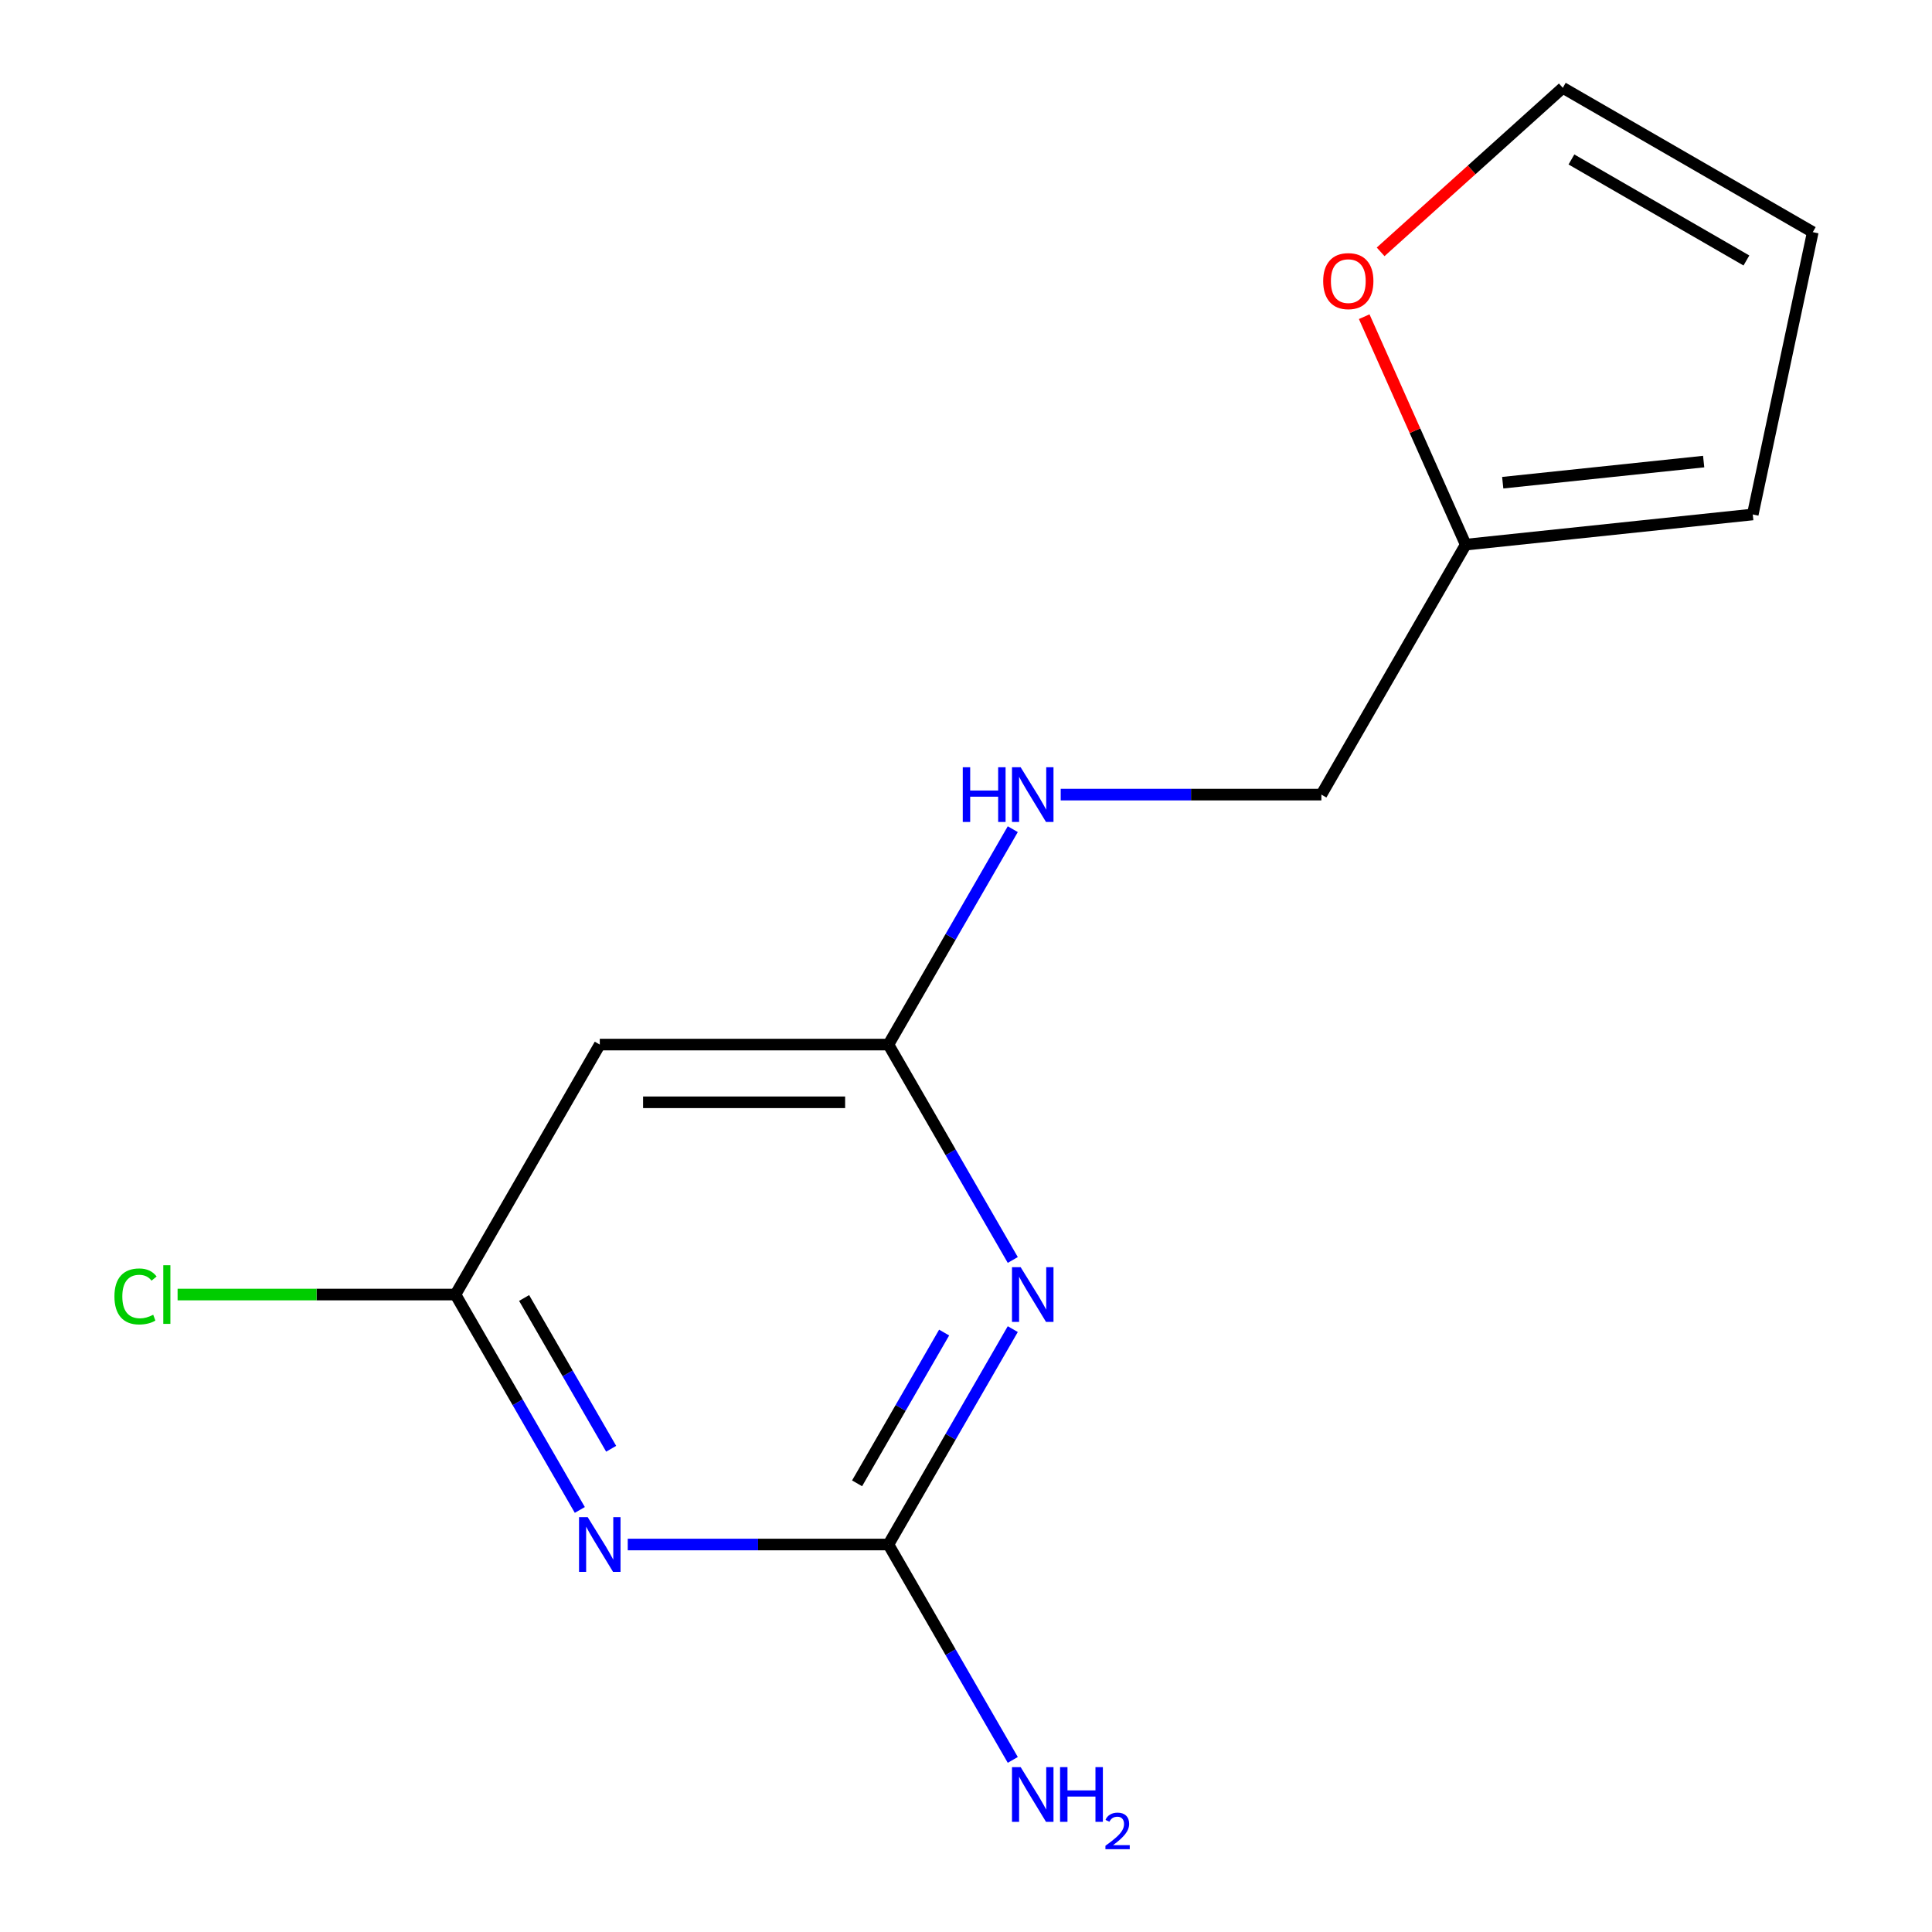 <?xml version='1.0' encoding='iso-8859-1'?>
<svg version='1.1' baseProfile='full'
              xmlns='http://www.w3.org/2000/svg'
                      xmlns:rdkit='http://www.rdkit.org/xml'
                      xmlns:xlink='http://www.w3.org/1999/xlink'
                  xml:space='preserve'
width='1000px' height='1000px' viewBox='0 0 1000 1000'>
<!-- END OF HEADER -->
<rect style='opacity:1.0;fill:#FFFFFF;stroke:none' width='1000' height='1000' x='0' y='0'> </rect>
<path class='bond-1' d='M 524.214,687.949 L 492.03,743.693' style='fill:none;fill-rule:evenodd;stroke:#0000FF;stroke-width:6px;stroke-linecap:butt;stroke-linejoin:miter;stroke-opacity:1' />
<path class='bond-1' d='M 492.03,743.693 L 459.846,799.437' style='fill:none;fill-rule:evenodd;stroke:#000000;stroke-width:6px;stroke-linecap:butt;stroke-linejoin:miter;stroke-opacity:1' />
<path class='bond-1' d='M 488.682,689.732 L 466.154,728.753' style='fill:none;fill-rule:evenodd;stroke:#0000FF;stroke-width:6px;stroke-linecap:butt;stroke-linejoin:miter;stroke-opacity:1' />
<path class='bond-1' d='M 466.154,728.753 L 443.625,767.774' style='fill:none;fill-rule:evenodd;stroke:#000000;stroke-width:6px;stroke-linecap:butt;stroke-linejoin:miter;stroke-opacity:1' />
<path class='bond-2' d='M 524.214,652.159 L 492.03,596.415' style='fill:none;fill-rule:evenodd;stroke:#0000FF;stroke-width:6px;stroke-linecap:butt;stroke-linejoin:miter;stroke-opacity:1' />
<path class='bond-2' d='M 492.03,596.415 L 459.846,540.671' style='fill:none;fill-rule:evenodd;stroke:#000000;stroke-width:6px;stroke-linecap:butt;stroke-linejoin:miter;stroke-opacity:1' />
<path class='bond-0' d='M 324.923,799.437 L 392.384,799.437' style='fill:none;fill-rule:evenodd;stroke:#0000FF;stroke-width:6px;stroke-linecap:butt;stroke-linejoin:miter;stroke-opacity:1' />
<path class='bond-0' d='M 392.384,799.437 L 459.846,799.437' style='fill:none;fill-rule:evenodd;stroke:#000000;stroke-width:6px;stroke-linecap:butt;stroke-linejoin:miter;stroke-opacity:1' />
<path class='bond-14' d='M 300.116,781.542 L 267.932,725.798' style='fill:none;fill-rule:evenodd;stroke:#0000FF;stroke-width:6px;stroke-linecap:butt;stroke-linejoin:miter;stroke-opacity:1' />
<path class='bond-14' d='M 267.932,725.798 L 235.748,670.054' style='fill:none;fill-rule:evenodd;stroke:#000000;stroke-width:6px;stroke-linecap:butt;stroke-linejoin:miter;stroke-opacity:1' />
<path class='bond-14' d='M 316.337,749.879 L 293.809,710.858' style='fill:none;fill-rule:evenodd;stroke:#0000FF;stroke-width:6px;stroke-linecap:butt;stroke-linejoin:miter;stroke-opacity:1' />
<path class='bond-14' d='M 293.809,710.858 L 271.28,671.837' style='fill:none;fill-rule:evenodd;stroke:#000000;stroke-width:6px;stroke-linecap:butt;stroke-linejoin:miter;stroke-opacity:1' />
<path class='bond-11' d='M 459.846,799.437 L 492.03,855.181' style='fill:none;fill-rule:evenodd;stroke:#000000;stroke-width:6px;stroke-linecap:butt;stroke-linejoin:miter;stroke-opacity:1' />
<path class='bond-11' d='M 492.03,855.181 L 524.214,910.925' style='fill:none;fill-rule:evenodd;stroke:#0000FF;stroke-width:6px;stroke-linecap:butt;stroke-linejoin:miter;stroke-opacity:1' />
<path class='bond-4' d='M 459.846,540.671 L 310.448,540.671' style='fill:none;fill-rule:evenodd;stroke:#000000;stroke-width:6px;stroke-linecap:butt;stroke-linejoin:miter;stroke-opacity:1' />
<path class='bond-4' d='M 437.436,570.55 L 332.857,570.55' style='fill:none;fill-rule:evenodd;stroke:#000000;stroke-width:6px;stroke-linecap:butt;stroke-linejoin:miter;stroke-opacity:1' />
<path class='bond-7' d='M 459.846,540.671 L 492.03,484.927' style='fill:none;fill-rule:evenodd;stroke:#000000;stroke-width:6px;stroke-linecap:butt;stroke-linejoin:miter;stroke-opacity:1' />
<path class='bond-7' d='M 492.03,484.927 L 524.214,429.183' style='fill:none;fill-rule:evenodd;stroke:#0000FF;stroke-width:6px;stroke-linecap:butt;stroke-linejoin:miter;stroke-opacity:1' />
<path class='bond-3' d='M 235.748,670.054 L 310.448,540.671' style='fill:none;fill-rule:evenodd;stroke:#000000;stroke-width:6px;stroke-linecap:butt;stroke-linejoin:miter;stroke-opacity:1' />
<path class='bond-13' d='M 235.748,670.054 L 163.836,670.054' style='fill:none;fill-rule:evenodd;stroke:#000000;stroke-width:6px;stroke-linecap:butt;stroke-linejoin:miter;stroke-opacity:1' />
<path class='bond-13' d='M 163.836,670.054 L 91.924,670.054' style='fill:none;fill-rule:evenodd;stroke:#00CC00;stroke-width:6px;stroke-linecap:butt;stroke-linejoin:miter;stroke-opacity:1' />
<path class='bond-5' d='M 758.644,281.904 L 683.944,411.288' style='fill:none;fill-rule:evenodd;stroke:#000000;stroke-width:6px;stroke-linecap:butt;stroke-linejoin:miter;stroke-opacity:1' />
<path class='bond-6' d='M 758.644,281.904 L 732.378,222.911' style='fill:none;fill-rule:evenodd;stroke:#000000;stroke-width:6px;stroke-linecap:butt;stroke-linejoin:miter;stroke-opacity:1' />
<path class='bond-6' d='M 732.378,222.911 L 706.112,163.917' style='fill:none;fill-rule:evenodd;stroke:#FF0000;stroke-width:6px;stroke-linecap:butt;stroke-linejoin:miter;stroke-opacity:1' />
<path class='bond-8' d='M 758.644,281.904 L 907.224,266.288' style='fill:none;fill-rule:evenodd;stroke:#000000;stroke-width:6px;stroke-linecap:butt;stroke-linejoin:miter;stroke-opacity:1' />
<path class='bond-8' d='M 777.808,249.846 L 881.814,238.914' style='fill:none;fill-rule:evenodd;stroke:#000000;stroke-width:6px;stroke-linecap:butt;stroke-linejoin:miter;stroke-opacity:1' />
<path class='bond-9' d='M 714.613,130.354 L 761.758,87.904' style='fill:none;fill-rule:evenodd;stroke:#FF0000;stroke-width:6px;stroke-linecap:butt;stroke-linejoin:miter;stroke-opacity:1' />
<path class='bond-9' d='M 761.758,87.904 L 808.903,45.455' style='fill:none;fill-rule:evenodd;stroke:#000000;stroke-width:6px;stroke-linecap:butt;stroke-linejoin:miter;stroke-opacity:1' />
<path class='bond-12' d='M 549.021,411.288 L 616.483,411.288' style='fill:none;fill-rule:evenodd;stroke:#0000FF;stroke-width:6px;stroke-linecap:butt;stroke-linejoin:miter;stroke-opacity:1' />
<path class='bond-12' d='M 616.483,411.288 L 683.944,411.288' style='fill:none;fill-rule:evenodd;stroke:#000000;stroke-width:6px;stroke-linecap:butt;stroke-linejoin:miter;stroke-opacity:1' />
<path class='bond-10' d='M 907.224,266.288 L 938.286,120.154' style='fill:none;fill-rule:evenodd;stroke:#000000;stroke-width:6px;stroke-linecap:butt;stroke-linejoin:miter;stroke-opacity:1' />
<path class='bond-15' d='M 808.903,45.455 L 938.286,120.154' style='fill:none;fill-rule:evenodd;stroke:#000000;stroke-width:6px;stroke-linecap:butt;stroke-linejoin:miter;stroke-opacity:1' />
<path class='bond-15' d='M 813.37,82.536 L 903.939,134.826' style='fill:none;fill-rule:evenodd;stroke:#000000;stroke-width:6px;stroke-linecap:butt;stroke-linejoin:miter;stroke-opacity:1' />
<path  class='atom-0' d='M 528.286 655.894
L 537.566 670.894
Q 538.486 672.374, 539.966 675.054
Q 541.446 677.734, 541.526 677.894
L 541.526 655.894
L 545.286 655.894
L 545.286 684.214
L 541.406 684.214
L 531.446 667.814
Q 530.286 665.894, 529.046 663.694
Q 527.846 661.494, 527.486 660.814
L 527.486 684.214
L 523.806 684.214
L 523.806 655.894
L 528.286 655.894
' fill='#0000FF'/>
<path  class='atom-1' d='M 304.188 785.277
L 313.468 800.277
Q 314.388 801.757, 315.868 804.437
Q 317.348 807.117, 317.428 807.277
L 317.428 785.277
L 321.188 785.277
L 321.188 813.597
L 317.308 813.597
L 307.348 797.197
Q 306.188 795.277, 304.948 793.077
Q 303.748 790.877, 303.388 790.197
L 303.388 813.597
L 299.708 813.597
L 299.708 785.277
L 304.188 785.277
' fill='#0000FF'/>
<path  class='atom-7' d='M 684.878 145.502
Q 684.878 138.702, 688.238 134.902
Q 691.598 131.102, 697.878 131.102
Q 704.158 131.102, 707.518 134.902
Q 710.878 138.702, 710.878 145.502
Q 710.878 152.382, 707.478 156.302
Q 704.078 160.182, 697.878 160.182
Q 691.638 160.182, 688.238 156.302
Q 684.878 152.422, 684.878 145.502
M 697.878 156.982
Q 702.198 156.982, 704.518 154.102
Q 706.878 151.182, 706.878 145.502
Q 706.878 139.942, 704.518 137.142
Q 702.198 134.302, 697.878 134.302
Q 693.558 134.302, 691.198 137.102
Q 688.878 139.902, 688.878 145.502
Q 688.878 151.222, 691.198 154.102
Q 693.558 156.982, 697.878 156.982
' fill='#FF0000'/>
<path  class='atom-8' d='M 498.326 397.128
L 502.166 397.128
L 502.166 409.168
L 516.646 409.168
L 516.646 397.128
L 520.486 397.128
L 520.486 425.448
L 516.646 425.448
L 516.646 412.368
L 502.166 412.368
L 502.166 425.448
L 498.326 425.448
L 498.326 397.128
' fill='#0000FF'/>
<path  class='atom-8' d='M 528.286 397.128
L 537.566 412.128
Q 538.486 413.608, 539.966 416.288
Q 541.446 418.968, 541.526 419.128
L 541.526 397.128
L 545.286 397.128
L 545.286 425.448
L 541.406 425.448
L 531.446 409.048
Q 530.286 407.128, 529.046 404.928
Q 527.846 402.728, 527.486 402.048
L 527.486 425.448
L 523.806 425.448
L 523.806 397.128
L 528.286 397.128
' fill='#0000FF'/>
<path  class='atom-12' d='M 528.286 914.66
L 537.566 929.66
Q 538.486 931.14, 539.966 933.82
Q 541.446 936.5, 541.526 936.66
L 541.526 914.66
L 545.286 914.66
L 545.286 942.98
L 541.406 942.98
L 531.446 926.58
Q 530.286 924.66, 529.046 922.46
Q 527.846 920.26, 527.486 919.58
L 527.486 942.98
L 523.806 942.98
L 523.806 914.66
L 528.286 914.66
' fill='#0000FF'/>
<path  class='atom-12' d='M 548.686 914.66
L 552.526 914.66
L 552.526 926.7
L 567.006 926.7
L 567.006 914.66
L 570.846 914.66
L 570.846 942.98
L 567.006 942.98
L 567.006 929.9
L 552.526 929.9
L 552.526 942.98
L 548.686 942.98
L 548.686 914.66
' fill='#0000FF'/>
<path  class='atom-12' d='M 572.218 941.986
Q 572.905 940.218, 574.542 939.241
Q 576.178 938.238, 578.449 938.238
Q 581.274 938.238, 582.858 939.769
Q 584.442 941.3, 584.442 944.019
Q 584.442 946.791, 582.382 949.378
Q 580.35 951.966, 576.126 955.028
L 584.758 955.028
L 584.758 957.14
L 572.166 957.14
L 572.166 955.371
Q 575.65 952.89, 577.71 951.042
Q 579.795 949.194, 580.798 947.53
Q 581.802 945.867, 581.802 944.151
Q 581.802 942.356, 580.904 941.353
Q 580.006 940.35, 578.449 940.35
Q 576.944 940.35, 575.941 940.957
Q 574.938 941.564, 574.225 942.91
L 572.218 941.986
' fill='#0000FF'/>
<path  class='atom-14' d='M 59.229 671.034
Q 59.229 663.994, 62.509 660.314
Q 65.829 656.594, 72.109 656.594
Q 77.949 656.594, 81.069 660.714
L 78.429 662.874
Q 76.149 659.874, 72.109 659.874
Q 67.829 659.874, 65.549 662.754
Q 63.309 665.594, 63.309 671.034
Q 63.309 676.634, 65.629 679.514
Q 67.989 682.394, 72.549 682.394
Q 75.669 682.394, 79.309 680.514
L 80.429 683.514
Q 78.949 684.474, 76.709 685.034
Q 74.469 685.594, 71.989 685.594
Q 65.829 685.594, 62.509 681.834
Q 59.229 678.074, 59.229 671.034
' fill='#00CC00'/>
<path  class='atom-14' d='M 84.509 654.874
L 88.189 654.874
L 88.189 685.234
L 84.509 685.234
L 84.509 654.874
' fill='#00CC00'/>
</svg>

